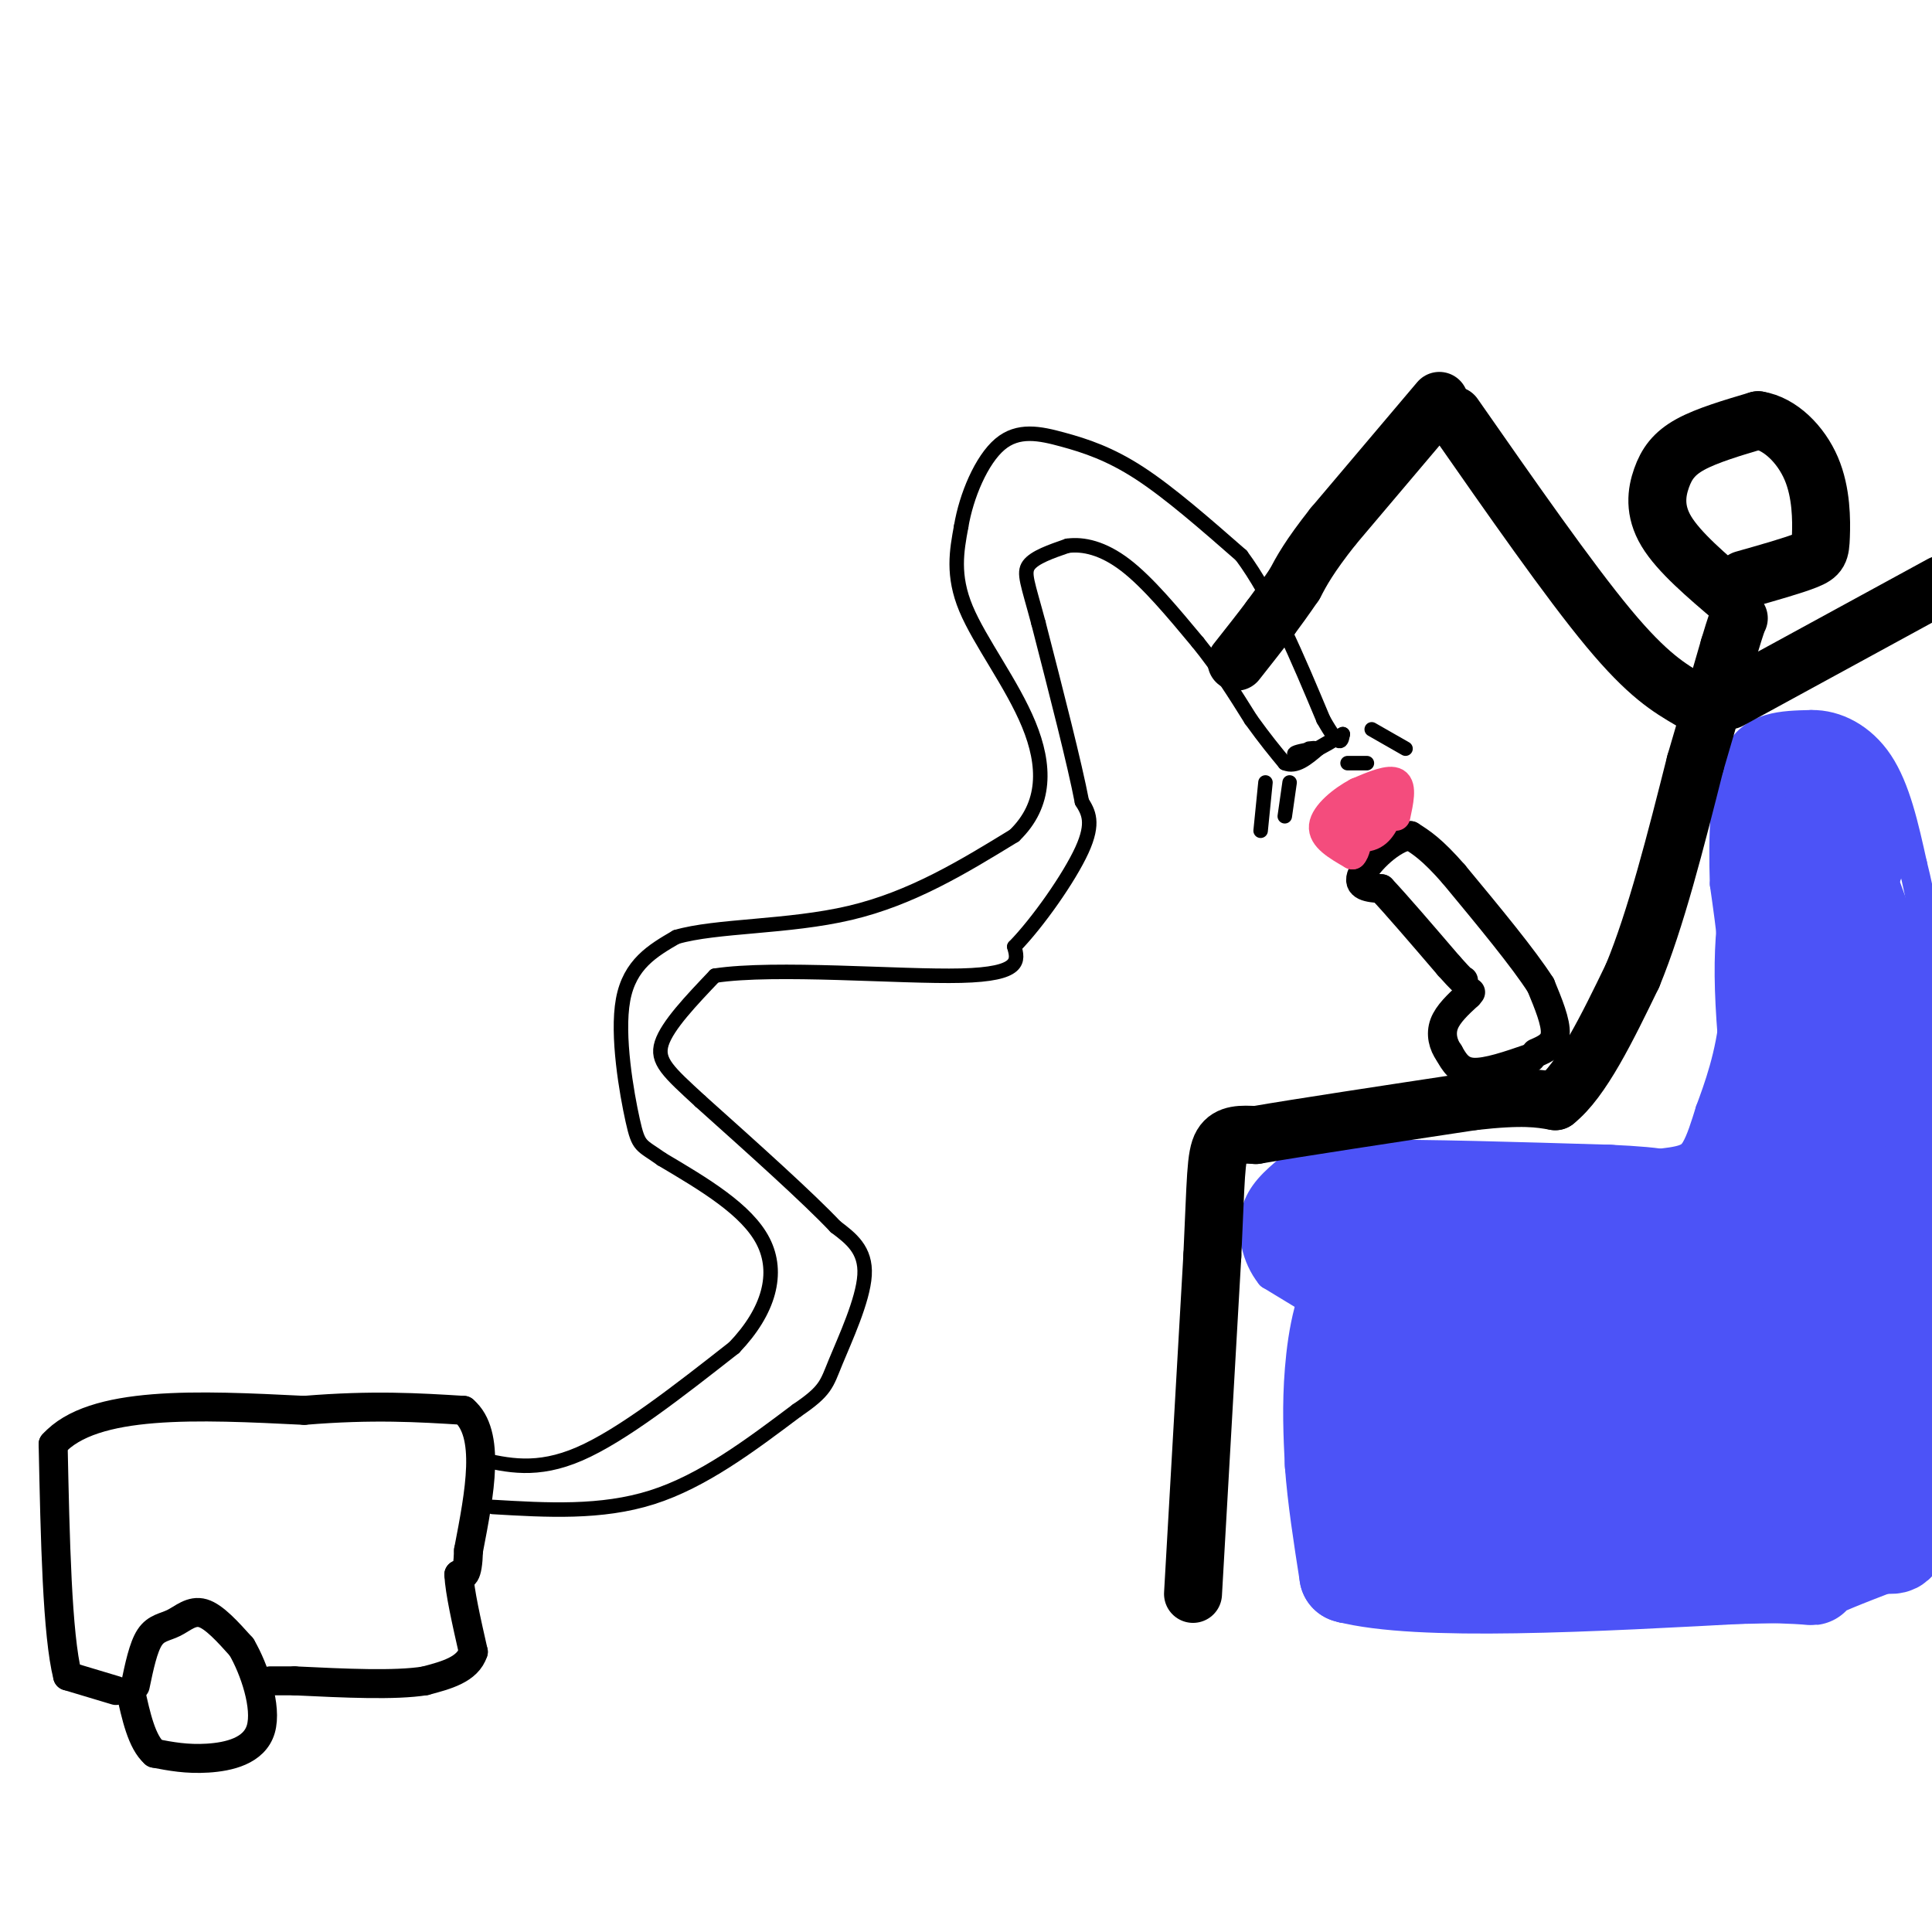 <svg viewBox='0 0 400 400' version='1.1' xmlns='http://www.w3.org/2000/svg' xmlns:xlink='http://www.w3.org/1999/xlink'><g fill='none' stroke='rgb(0,0,0)' stroke-width='6' stroke-linecap='round' stroke-linejoin='round'><path d='M28,349c0.833,-3.988 1.667,-7.976 3,-10c1.333,-2.024 3.167,-2.083 5,-3c1.833,-0.917 3.667,-2.690 6,-2c2.333,0.690 5.167,3.845 8,7'/><path d='M50,341c2.667,4.560 5.333,12.458 4,17c-1.333,4.542 -6.667,5.726 -11,6c-4.333,0.274 -7.667,-0.363 -11,-1'/><path d='M32,363c-2.667,-2.333 -3.833,-7.667 -5,-13'/><path d='M24,350c0.000,0.000 -10.000,-3.000 -10,-3'/><path d='M14,347c-2.167,-8.500 -2.583,-28.250 -3,-48'/><path d='M11,299c8.167,-9.167 30.083,-8.083 52,-7'/><path d='M63,292c14.167,-1.167 23.583,-0.583 33,0'/><path d='M96,292c5.667,4.833 3.333,16.917 1,29'/><path d='M97,321c-0.167,5.667 -1.083,5.333 -2,5'/><path d='M95,326c0.167,3.500 1.583,9.750 3,16'/><path d='M98,342c-1.167,3.667 -5.583,4.833 -10,6'/><path d='M88,348c-6.167,1.000 -16.583,0.500 -27,0'/><path d='M61,348c-5.333,0.000 -5.167,0.000 -5,0'/></g>
<g fill='none' stroke='rgb(76,83,247)' stroke-width='6' stroke-linecap='round' stroke-linejoin='round'><path d='M278,333c0.000,0.000 -1.000,-50.000 -1,-50'/><path d='M277,283c0.200,-9.867 1.200,-9.533 -1,-11c-2.200,-1.467 -7.600,-4.733 -13,-8'/><path d='M263,264c-3.000,-3.733 -4.000,-9.067 -3,-13c1.000,-3.933 4.000,-6.467 7,-9'/><path d='M267,242c4.667,-1.833 12.833,-1.917 21,-2'/><path d='M288,240c7.333,0.167 15.167,1.583 23,3'/><path d='M311,243c9.000,0.167 20.000,-0.917 31,-2'/><path d='M342,241c6.689,-0.622 7.911,-1.178 9,-3c1.089,-1.822 2.044,-4.911 3,-8'/><path d='M354,230c1.667,-4.489 4.333,-11.711 5,-20c0.667,-8.289 -0.667,-17.644 -2,-27'/><path d='M357,183c-0.311,-9.933 -0.089,-21.267 3,-27c3.089,-5.733 9.044,-5.867 15,-6'/><path d='M375,150c5.133,-0.089 10.467,2.689 14,8c3.533,5.311 5.267,13.156 7,21'/><path d='M396,179c1.833,7.167 2.917,14.583 4,22'/><path d='M399,243c0.000,0.000 -7.000,60.000 -7,60'/><path d='M392,303c-0.512,12.714 1.708,14.500 1,17c-0.708,2.500 -4.345,5.714 -9,8c-4.655,2.286 -10.327,3.643 -16,5'/><path d='M368,333c-13.833,0.667 -40.417,-0.167 -67,-1'/><path d='M301,332c-14.000,-0.167 -15.500,-0.083 -17,0'/><path d='M284,332c-3.333,0.000 -3.167,0.000 -3,0'/><path d='M281,332c-0.667,0.000 -0.833,0.000 -1,0'/></g>
<g fill='none' stroke='rgb(76,83,247)' stroke-width='20' stroke-linecap='round' stroke-linejoin='round'><path d='M284,322c0.000,0.000 65.000,-1.000 65,-1'/><path d='M349,321c15.667,-0.378 22.333,-0.822 26,-3c3.667,-2.178 4.333,-6.089 5,-10'/><path d='M380,308c3.667,-11.333 10.333,-34.667 13,-50c2.667,-15.333 1.333,-22.667 0,-30'/><path d='M393,228c0.267,-7.244 0.933,-10.356 -1,-18c-1.933,-7.644 -6.467,-19.822 -11,-32'/><path d='M381,178c-2.733,-8.178 -4.067,-12.622 -4,-15c0.067,-2.378 1.533,-2.689 3,-3'/><path d='M380,160c1.167,2.667 2.583,10.833 4,19'/><path d='M384,179c-2.178,-2.200 -9.622,-17.200 -13,-20c-3.378,-2.800 -2.689,6.600 -2,16'/><path d='M369,175c-1.467,6.000 -4.133,13.000 -4,27c0.133,14.000 3.067,35.000 6,56'/><path d='M371,258c-1.167,15.500 -7.083,26.250 -10,36c-2.917,9.750 -2.833,18.500 0,22c2.833,3.500 8.417,1.750 14,0'/><path d='M375,316c4.000,-0.167 7.000,-0.583 10,-1'/><path d='M385,315c-0.369,-7.381 -6.292,-25.333 -7,-45c-0.708,-19.667 3.798,-41.048 5,-53c1.202,-11.952 -0.899,-14.476 -3,-17'/><path d='M380,200c-1.844,-9.889 -4.956,-26.111 -6,-15c-1.044,11.111 -0.022,49.556 1,88'/><path d='M375,273c0.522,17.834 1.325,18.419 0,21c-1.325,2.581 -4.780,7.156 -7,10c-2.220,2.844 -3.206,3.955 -10,5c-6.794,1.045 -19.397,2.022 -32,3'/><path d='M326,312c-9.156,0.778 -16.044,1.222 -22,0c-5.956,-1.222 -10.978,-4.111 -16,-7'/><path d='M288,305c-3.733,-7.089 -5.067,-21.311 -4,-27c1.067,-5.689 4.533,-2.844 8,0'/><path d='M292,278c5.493,-1.777 15.225,-6.219 25,-8c9.775,-1.781 19.593,-0.903 25,-1c5.407,-0.097 6.402,-1.171 8,-4c1.598,-2.829 3.799,-7.415 6,-12'/><path d='M356,253c1.667,-4.333 2.833,-9.167 4,-14'/><path d='M360,239c-1.488,6.583 -7.208,30.042 -10,41c-2.792,10.958 -2.655,9.417 -5,11c-2.345,1.583 -7.173,6.292 -12,11'/><path d='M333,302c-7.643,1.405 -20.750,-0.583 -27,-2c-6.250,-1.417 -5.643,-2.262 -5,-3c0.643,-0.738 1.321,-1.369 2,-2'/><path d='M303,295c3.679,-3.464 11.875,-11.125 20,-14c8.125,-2.875 16.179,-0.964 14,0c-2.179,0.964 -14.589,0.982 -27,1'/><path d='M310,282c-8.778,1.311 -17.222,4.089 -14,6c3.222,1.911 18.111,2.956 33,4'/><path d='M329,292c-1.044,-5.200 -20.156,-20.200 -31,-27c-10.844,-6.800 -13.422,-5.400 -16,-4'/><path d='M282,261c-4.667,-1.167 -8.333,-2.083 -12,-3'/><path d='M270,258c-2.222,-2.600 -1.778,-7.600 1,-10c2.778,-2.400 7.889,-2.200 13,-2'/><path d='M284,246c10.333,-0.167 29.667,0.417 49,1'/><path d='M333,247c11.267,0.511 14.933,1.289 12,3c-2.933,1.711 -12.467,4.356 -22,7'/><path d='M323,257c-8.000,0.778 -17.000,-0.778 -24,0c-7.000,0.778 -12.000,3.889 -17,7'/><path d='M282,264c-3.978,4.689 -5.422,12.911 -6,20c-0.578,7.089 -0.289,13.044 0,19'/><path d='M276,303c0.500,7.000 1.750,15.000 3,23'/><path d='M279,326c14.667,3.833 49.833,1.917 85,0'/><path d='M364,326c15.044,0.267 10.156,0.933 11,0c0.844,-0.933 7.422,-3.467 14,-6'/><path d='M389,320c3.156,-0.400 4.044,1.600 5,-5c0.956,-6.600 1.978,-21.800 3,-37'/><path d='M397,278c0.556,-7.978 0.444,-9.422 -1,-11c-1.444,-1.578 -4.222,-3.289 -7,-5'/></g>
<g fill='none' stroke='rgb(0,0,0)' stroke-width='12' stroke-linecap='round' stroke-linejoin='round'><path d='M247,330c0.000,0.000 4.000,-70.000 4,-70'/><path d='M251,260c0.756,-15.911 0.644,-20.689 2,-23c1.356,-2.311 4.178,-2.156 7,-2'/><path d='M260,235c8.667,-1.500 26.833,-4.250 45,-7'/><path d='M305,228c10.333,-1.167 13.667,-0.583 17,0'/><path d='M322,228c5.500,-4.333 10.750,-15.167 16,-26'/><path d='M338,202c4.833,-11.667 8.917,-27.833 13,-44'/><path d='M351,158c3.333,-11.333 5.167,-17.667 7,-24'/><path d='M358,134c1.500,-5.000 1.750,-5.500 2,-6'/><path d='M350,145c-4.417,-2.583 -8.833,-5.167 -17,-15c-8.167,-9.833 -20.083,-26.917 -32,-44'/><path d='M358,145c0.000,0.000 44.000,-24.000 44,-24'/><path d='M359,124c-5.708,-4.851 -11.417,-9.702 -14,-14c-2.583,-4.298 -2.042,-8.042 -1,-11c1.042,-2.958 2.583,-5.131 6,-7c3.417,-1.869 8.708,-3.435 14,-5'/><path d='M364,87c4.530,0.710 8.853,4.984 11,10c2.147,5.016 2.116,10.774 2,14c-0.116,3.226 -0.319,3.922 -3,5c-2.681,1.078 -7.841,2.539 -13,4'/></g>
<g fill='none' stroke='rgb(0,0,0)' stroke-width='6' stroke-linecap='round' stroke-linejoin='round'><path d='M317,219c-4.583,1.583 -9.167,3.167 -12,3c-2.833,-0.167 -3.917,-2.083 -5,-4'/><path d='M300,218c-1.222,-1.689 -1.778,-3.911 -1,-6c0.778,-2.089 2.889,-4.044 5,-6'/><path d='M304,206c0.833,-1.000 0.417,-0.500 0,0'/><path d='M318,218c1.917,-0.833 3.833,-1.667 4,-4c0.167,-2.333 -1.417,-6.167 -3,-10'/><path d='M319,204c-3.500,-5.500 -10.750,-14.250 -18,-23'/><path d='M301,181c-4.500,-5.167 -6.750,-6.583 -9,-8'/><path d='M292,173c-3.800,0.400 -8.800,5.400 -10,8c-1.200,2.600 1.400,2.800 4,3'/><path d='M286,184c3.000,3.167 8.500,9.583 14,16'/><path d='M300,200c2.833,3.167 2.917,3.083 3,3'/></g>
<g fill='none' stroke='rgb(244,76,125)' stroke-width='6' stroke-linecap='round' stroke-linejoin='round'><path d='M289,169c0.667,-3.083 1.333,-6.167 0,-7c-1.333,-0.833 -4.667,0.583 -8,2'/><path d='M281,164c-3.067,1.600 -6.733,4.600 -7,7c-0.267,2.400 2.867,4.200 6,6'/><path d='M280,177c1.289,-1.244 1.511,-7.356 1,-9c-0.511,-1.644 -1.756,1.178 -3,4'/><path d='M278,172c0.689,1.111 3.911,1.889 6,1c2.089,-0.889 3.044,-3.444 4,-6'/><path d='M288,167c-0.667,-0.833 -4.333,0.083 -8,1'/></g>
<g fill='none' stroke='rgb(0,0,0)' stroke-width='3' stroke-linecap='round' stroke-linejoin='round'><path d='M99,302c6.083,1.417 12.167,2.833 21,-1c8.833,-3.833 20.417,-12.917 32,-22'/><path d='M152,279c7.244,-7.556 9.356,-15.444 6,-22c-3.356,-6.556 -12.178,-11.778 -21,-17'/><path d='M137,240c-4.357,-3.107 -4.750,-2.375 -6,-8c-1.250,-5.625 -3.357,-17.607 -2,-25c1.357,-7.393 6.179,-10.196 11,-13'/><path d='M140,194c8.200,-2.422 23.200,-1.978 36,-5c12.800,-3.022 23.400,-9.511 34,-16'/><path d='M210,173c6.702,-6.452 6.458,-14.583 3,-23c-3.458,-8.417 -10.131,-17.119 -13,-24c-2.869,-6.881 -1.935,-11.940 -1,-17'/><path d='M199,109c1.057,-6.362 4.201,-13.767 8,-17c3.799,-3.233 8.254,-2.293 13,-1c4.746,1.293 9.785,2.941 16,7c6.215,4.059 13.608,10.530 21,17'/><path d='M257,115c6.333,8.500 11.667,21.250 17,34'/><path d='M274,149c3.500,6.167 3.750,4.583 4,3'/><path d='M102,312c11.250,0.667 22.500,1.333 33,-2c10.500,-3.333 20.250,-10.667 30,-18'/><path d='M165,292c6.024,-4.095 6.083,-5.333 8,-10c1.917,-4.667 5.690,-12.762 6,-18c0.310,-5.238 -2.845,-7.619 -6,-10'/><path d='M173,254c-5.667,-6.000 -16.833,-16.000 -28,-26'/><path d='M145,228c-6.622,-6.089 -9.178,-8.311 -8,-12c1.178,-3.689 6.089,-8.844 11,-14'/><path d='M148,202c12.556,-1.911 38.444,0.311 51,0c12.556,-0.311 11.778,-3.156 11,-6'/><path d='M210,196c4.822,-4.933 11.378,-14.267 14,-20c2.622,-5.733 1.311,-7.867 0,-10'/><path d='M224,166c-1.500,-7.833 -5.250,-22.417 -9,-37'/><path d='M215,129c-2.200,-8.244 -3.200,-10.356 -2,-12c1.200,-1.644 4.600,-2.822 8,-4'/><path d='M221,113c3.244,-0.444 7.356,0.444 12,4c4.644,3.556 9.822,9.778 15,16'/><path d='M248,133c4.333,5.333 7.667,10.667 11,16'/><path d='M259,149c3.000,4.167 5.000,6.583 7,9'/><path d='M266,158c2.333,1.000 4.667,-1.000 7,-3'/><path d='M273,155c2.511,-1.311 5.289,-3.089 5,-3c-0.289,0.089 -3.644,2.044 -7,4'/><path d='M271,156c-1.933,0.667 -3.267,0.333 -3,0c0.267,-0.333 2.133,-0.667 4,-1'/><path d='M272,155c0.500,-0.167 -0.250,-0.083 -1,0'/><path d='M261,172c0.000,0.000 1.000,-10.000 1,-10'/><path d='M266,169c0.000,0.000 1.000,-7.000 1,-7'/><path d='M291,155c0.000,0.000 -7.000,-4.000 -7,-4'/><path d='M283,158c0.000,0.000 -4.000,0.000 -4,0'/></g>
<g fill='none' stroke='rgb(0,0,0)' stroke-width='12' stroke-linecap='round' stroke-linejoin='round'><path d='M298,83c0.000,0.000 -22.000,26.000 -22,26'/><path d='M276,109c-5.000,6.333 -6.500,9.167 -8,12'/><path d='M268,121c-2.167,3.167 -3.583,5.083 -5,7'/><path d='M263,128c-2.000,2.667 -4.500,5.833 -7,9'/></g>
</svg>